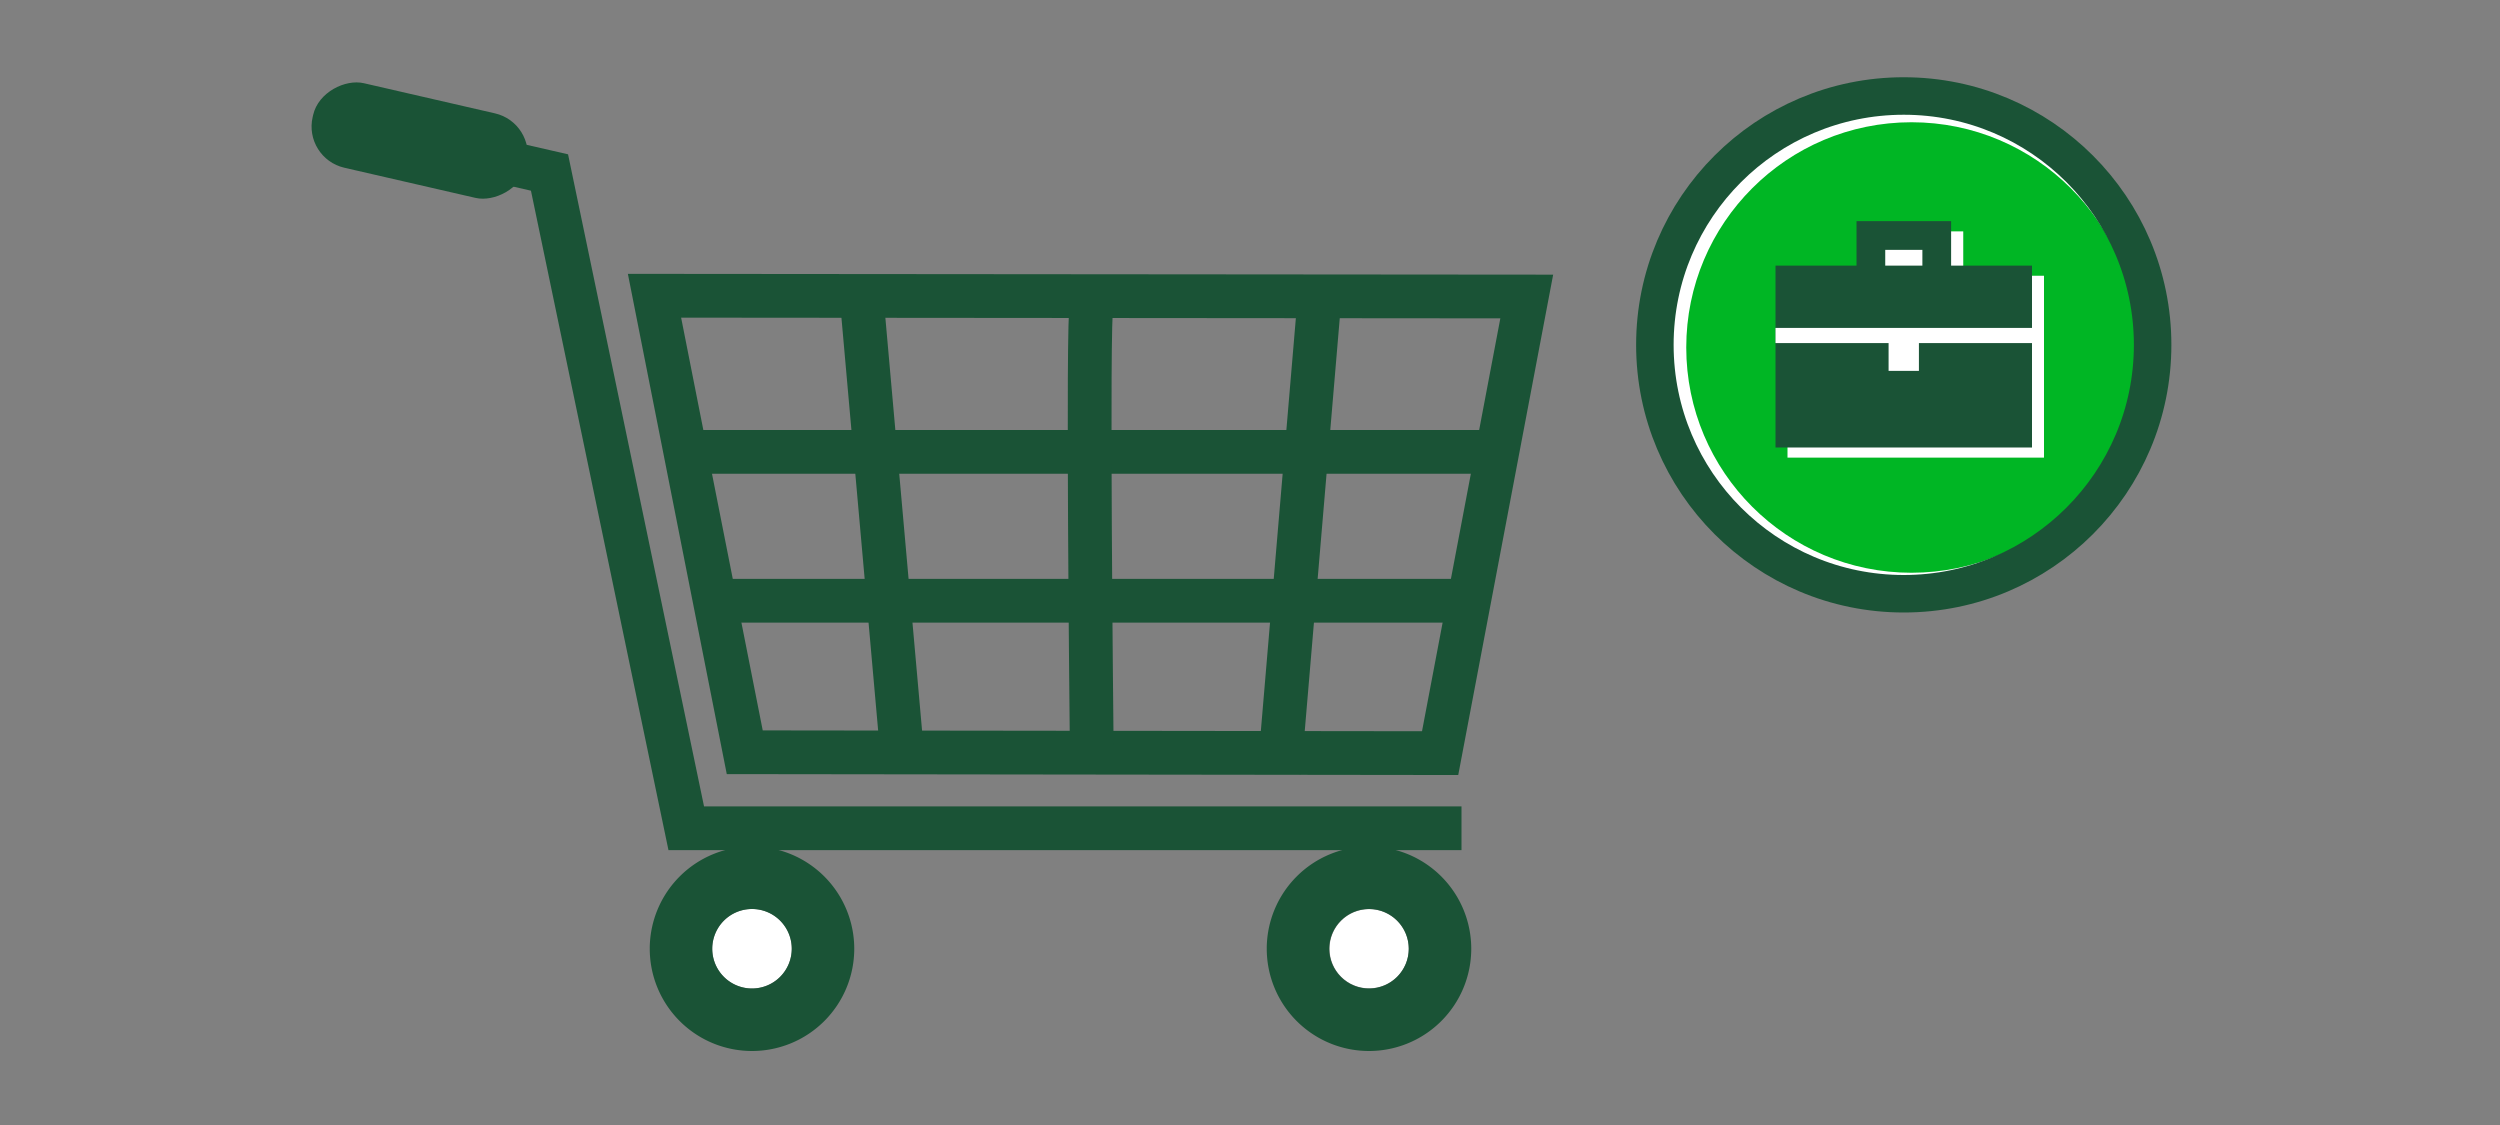 <svg xmlns="http://www.w3.org/2000/svg" viewBox="0 0 200 90"><rect x="0" y="0" width="200" height="90" fill="#808080" stroke="none"/><title>businessPurchases_smp_200x90</title><g id="FLT_ART_WORKS" data-name="FLT ART WORKS"><path d="M63.34,75.9a3.18,3.18,0,1,1-3.17-3.18A3.17,3.17,0,0,1,63.34,75.9Z" style="fill:#fff"/><circle cx="109.53" cy="75.9" r="3.17" style="fill:#fff"/><path d="M109.53,70.22a5.68,5.68,0,1,0,5.67,5.68A5.68,5.68,0,0,0,109.53,70.22Z" style="fill:none;stroke:#1a5336;stroke-linecap:square;stroke-miterlimit:10;stroke-width:5px"/><path d="M60.17,70.22a5.68,5.68,0,1,0,5.67,5.68A5.68,5.68,0,0,0,60.17,70.22Z" style="fill:none;stroke:#1a5336;stroke-linecap:square;stroke-miterlimit:10;stroke-width:5px"/><polyline points="30.7 10.76 43.96 13.8 54.9 66.26 115.17 66.26" style="fill:none;stroke:#1a5336;stroke-linecap:square;stroke-miterlimit:10;stroke-width:3.5px"/><polygon points="59.58 60.18 115.21 60.25 122.14 23.72 52.36 23.66 59.58 60.18" style="fill:none;stroke:#1a5336;stroke-linecap:square;stroke-miterlimit:10;stroke-width:3.5px"/><line x1="56.32" y1="36.15" x2="118.6" y2="36.15" style="fill:none;stroke:#1a5336;stroke-linecap:square;stroke-miterlimit:10;stroke-width:3.5px"/><line x1="58.95" y1="48.06" x2="115.38" y2="48.06" style="fill:none;stroke:#1a5336;stroke-linecap:square;stroke-miterlimit:10;stroke-width:3.5px"/><path d="M87.33,24.32c-.36,1.19,0,34.54,0,34.54" style="fill:none;stroke:#1a5336;stroke-linecap:square;stroke-miterlimit:10;stroke-width:3.5px"/><line x1="105.42" y1="25.51" x2="102.49" y2="60.05" style="fill:none;stroke:#1a5336;stroke-linecap:square;stroke-miterlimit:10;stroke-width:3.5px"/><line x1="69.08" y1="25.51" x2="72.01" y2="58.46" style="fill:none;stroke:#1a5336;stroke-linecap:square;stroke-miterlimit:10;stroke-width:3.5px"/><rect x="30.11" y="2.48" width="6.94" height="17.53" rx="3.38" transform="translate(15.09 41.45) rotate(-77.05)" style="fill:#1a5336"/><circle cx="152.3" cy="27.59" r="19.91" style="fill:#fff"/><circle cx="152.92" cy="27.8" r="18.02" style="fill:#00b624"/><circle cx="152.3" cy="27.59" r="19.91" style="fill:none;stroke:#1a5336;stroke-miterlimit:10;stroke-width:3px"/><path d="M157.06,22.06V18.51H149.5v3.55H143V36.61h20.52V22.06Zm-5.27-1.25h3v1.25h-3Z" style="fill:#fff"/><rect x="150.95" y="19.89" width="4.02" height="2.82" style="fill:#fff"/><rect x="142.04" y="21.25" width="20.52" height="14.55" style="fill:#1a5336"/><polyline points="149.67 21.52 149.67 18.84 154.94 18.84 154.94 21.52" style="fill:none;stroke:#1a5336;stroke-miterlimit:10;stroke-width:2.298px"/><line x1="142.04" y1="26.84" x2="162.56" y2="26.84" style="fill:#fff;stroke:#fff;stroke-miterlimit:10;stroke-width:1.213px"/><line x1="152.3" y1="27.16" x2="152.3" y2="29.67" style="fill:none;stroke:#fff;stroke-miterlimit:10;stroke-width:2.426px"/></g></svg>